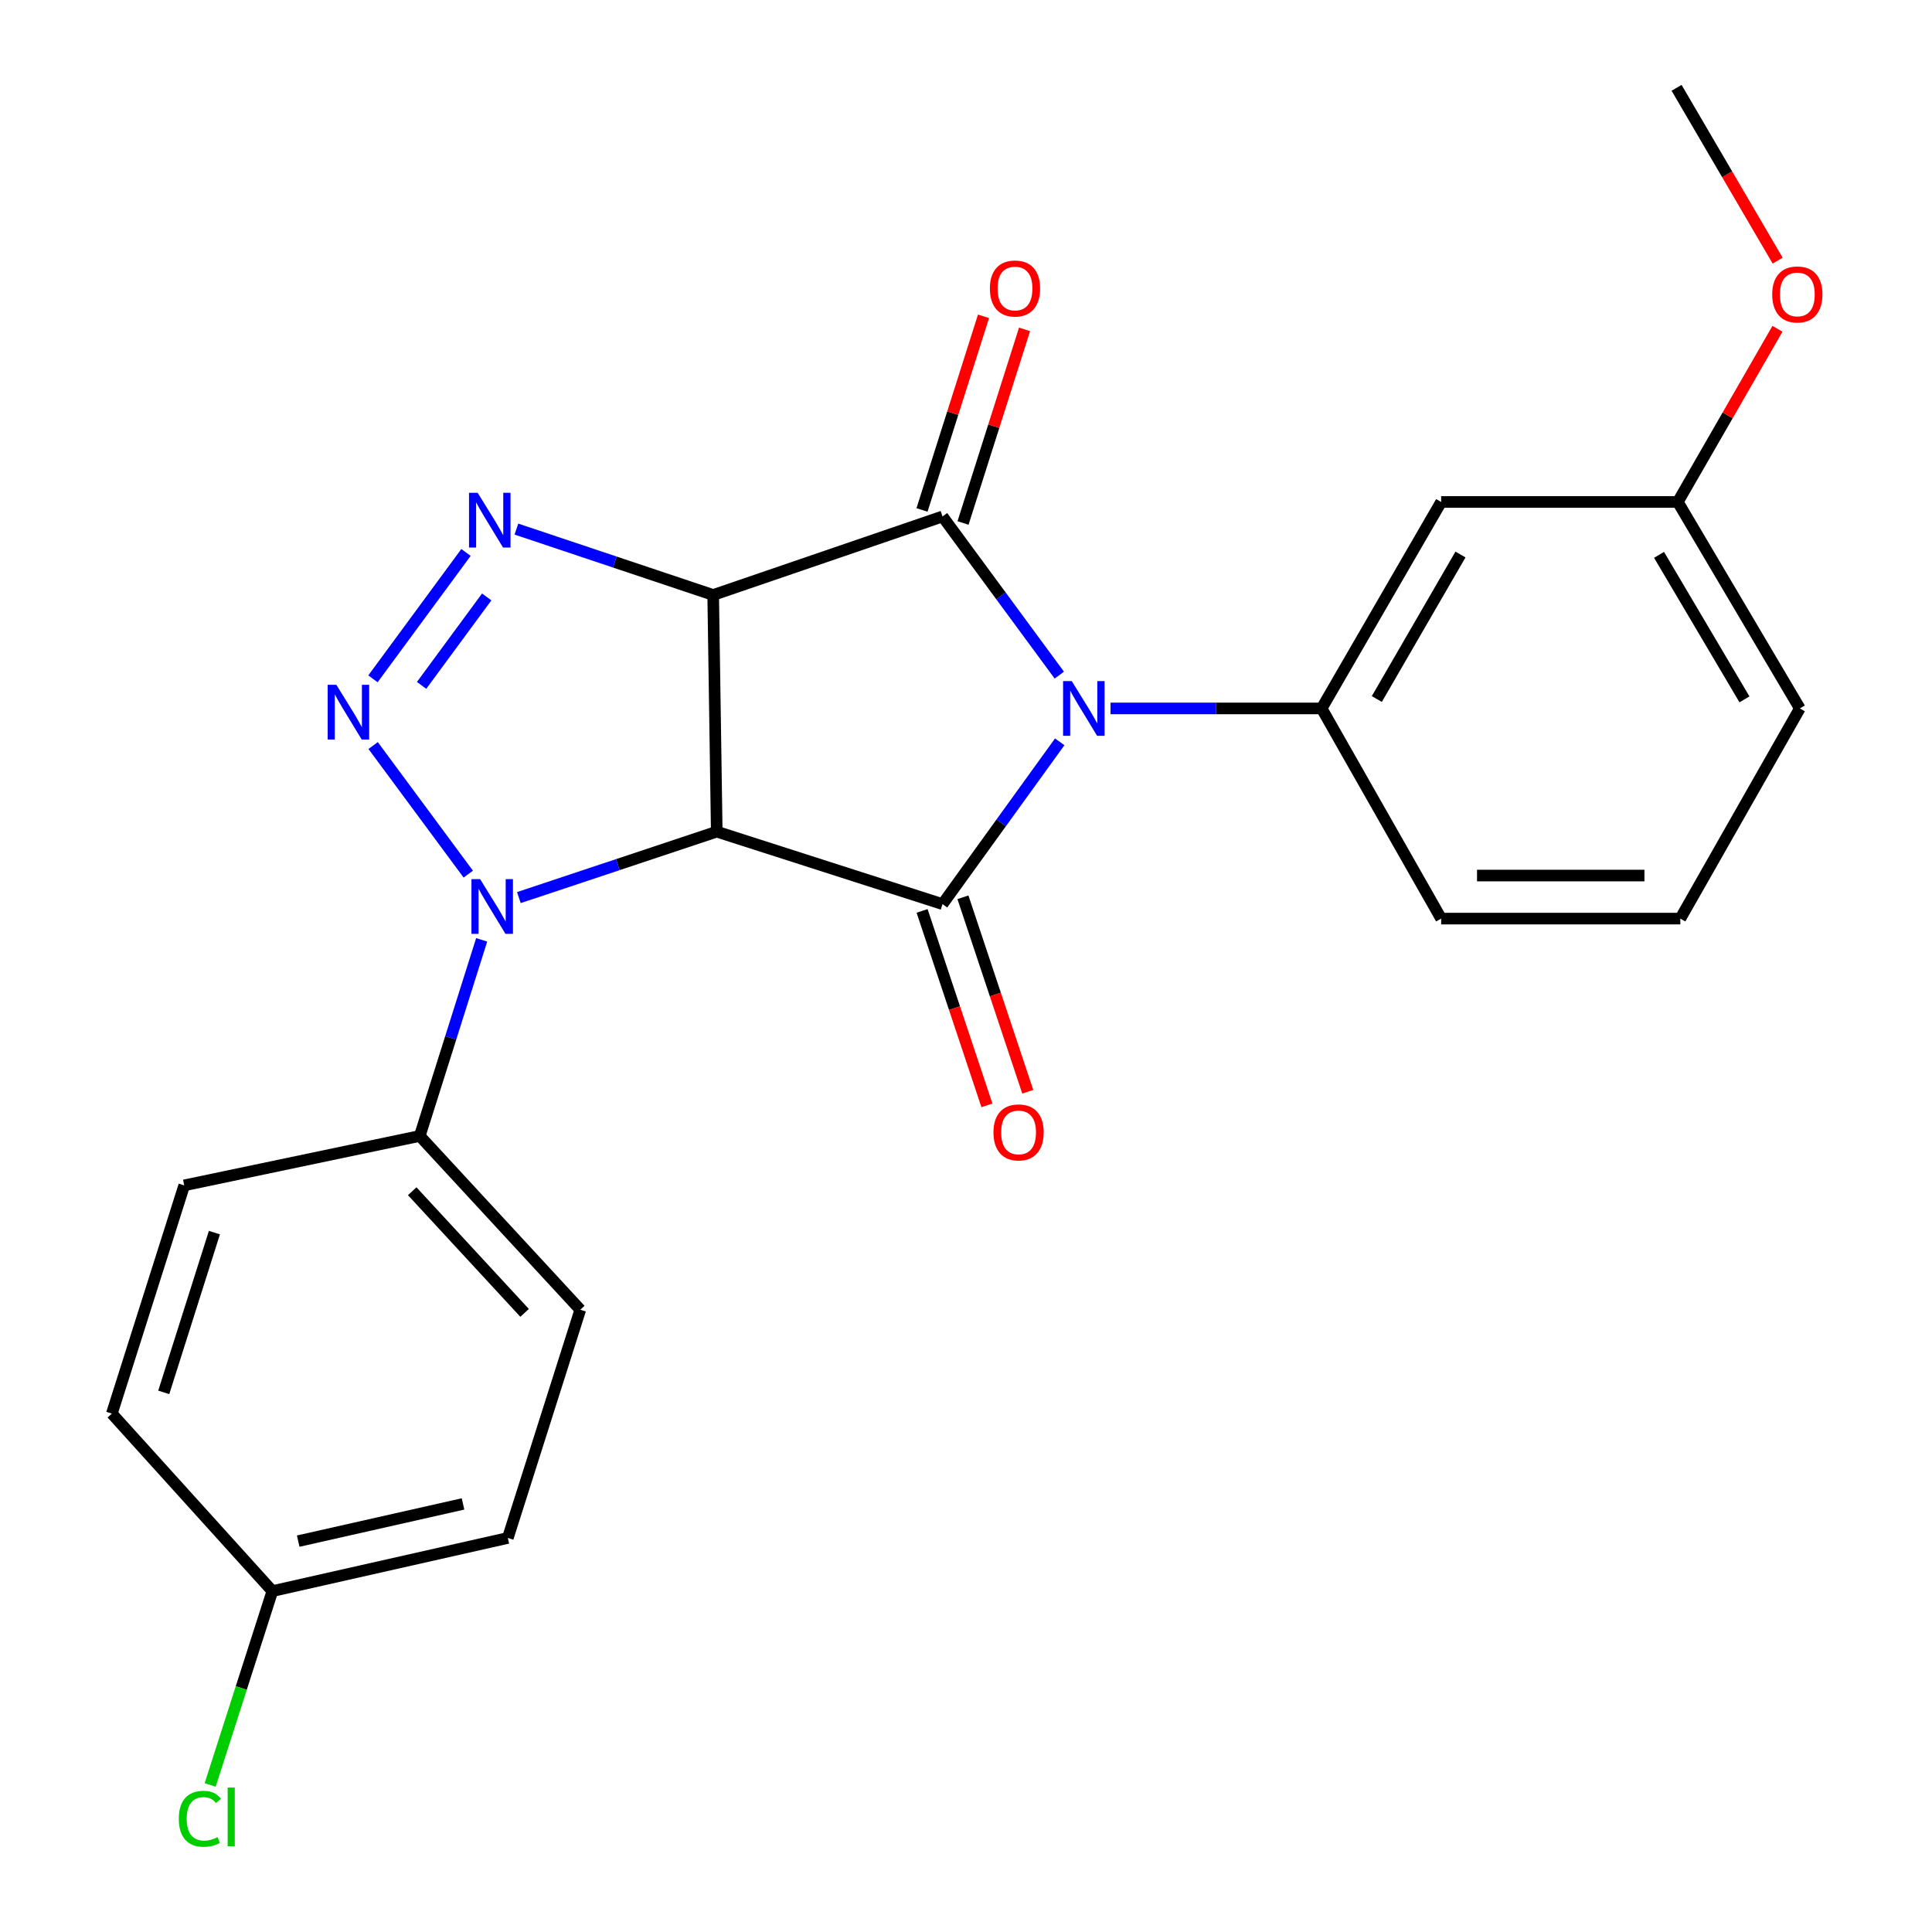 <?xml version='1.0' encoding='iso-8859-1'?>
<svg version='1.1' baseProfile='full'
              xmlns='http://www.w3.org/2000/svg'
                      xmlns:rdkit='http://www.rdkit.org/xml'
                      xmlns:xlink='http://www.w3.org/1999/xlink'
                  xml:space='preserve'
width='1000px' height='1000px' viewBox='0 0 1000 1000'>
<!-- END OF HEADER -->
<rect style='opacity:1.0;fill:#FFFFFF;stroke:none' width='1000' height='1000' x='0' y='0'> </rect>
<path class='bond-2' d='M 548.295,349.44 L 518.071,308.38' style='fill:none;fill-rule:evenodd;stroke:#0000FF;stroke-width:6px;stroke-linecap:butt;stroke-linejoin:miter;stroke-opacity:1' />
<path class='bond-2' d='M 518.071,308.38 L 487.846,267.321' style='fill:none;fill-rule:evenodd;stroke:#000000;stroke-width:6px;stroke-linecap:butt;stroke-linejoin:miter;stroke-opacity:1' />
<path class='bond-3' d='M 548.508,383.968 L 518.177,425.967' style='fill:none;fill-rule:evenodd;stroke:#0000FF;stroke-width:6px;stroke-linecap:butt;stroke-linejoin:miter;stroke-opacity:1' />
<path class='bond-3' d='M 518.177,425.967 L 487.846,467.967' style='fill:none;fill-rule:evenodd;stroke:#000000;stroke-width:6px;stroke-linecap:butt;stroke-linejoin:miter;stroke-opacity:1' />
<path class='bond-7' d='M 574.806,366.684 L 629.44,366.684' style='fill:none;fill-rule:evenodd;stroke:#0000FF;stroke-width:6px;stroke-linecap:butt;stroke-linejoin:miter;stroke-opacity:1' />
<path class='bond-7' d='M 629.44,366.684 L 684.073,366.684' style='fill:none;fill-rule:evenodd;stroke:#000000;stroke-width:6px;stroke-linecap:butt;stroke-linejoin:miter;stroke-opacity:1' />
<path class='bond-0' d='M 369.145,307.965 L 487.846,267.321' style='fill:none;fill-rule:evenodd;stroke:#000000;stroke-width:6px;stroke-linecap:butt;stroke-linejoin:miter;stroke-opacity:1' />
<path class='bond-6' d='M 369.145,307.965 L 318.217,290.911' style='fill:none;fill-rule:evenodd;stroke:#000000;stroke-width:6px;stroke-linecap:butt;stroke-linejoin:miter;stroke-opacity:1' />
<path class='bond-6' d='M 318.217,290.911 L 267.29,273.857' style='fill:none;fill-rule:evenodd;stroke:#0000FF;stroke-width:6px;stroke-linecap:butt;stroke-linejoin:miter;stroke-opacity:1' />
<path class='bond-24' d='M 369.145,307.965 L 370.989,430.467' style='fill:none;fill-rule:evenodd;stroke:#000000;stroke-width:6px;stroke-linecap:butt;stroke-linejoin:miter;stroke-opacity:1' />
<path class='bond-1' d='M 370.989,430.467 L 487.846,467.967' style='fill:none;fill-rule:evenodd;stroke:#000000;stroke-width:6px;stroke-linecap:butt;stroke-linejoin:miter;stroke-opacity:1' />
<path class='bond-5' d='M 370.989,430.467 L 319.778,447.531' style='fill:none;fill-rule:evenodd;stroke:#000000;stroke-width:6px;stroke-linecap:butt;stroke-linejoin:miter;stroke-opacity:1' />
<path class='bond-5' d='M 319.778,447.531 L 268.567,464.594' style='fill:none;fill-rule:evenodd;stroke:#0000FF;stroke-width:6px;stroke-linecap:butt;stroke-linejoin:miter;stroke-opacity:1' />
<path class='bond-10' d='M 498.466,270.694 L 514.385,220.588' style='fill:none;fill-rule:evenodd;stroke:#000000;stroke-width:6px;stroke-linecap:butt;stroke-linejoin:miter;stroke-opacity:1' />
<path class='bond-10' d='M 514.385,220.588 L 530.304,170.481' style='fill:none;fill-rule:evenodd;stroke:#FF0000;stroke-width:6px;stroke-linecap:butt;stroke-linejoin:miter;stroke-opacity:1' />
<path class='bond-10' d='M 477.227,263.947 L 493.147,213.84' style='fill:none;fill-rule:evenodd;stroke:#000000;stroke-width:6px;stroke-linecap:butt;stroke-linejoin:miter;stroke-opacity:1' />
<path class='bond-10' d='M 493.147,213.84 L 509.066,163.734' style='fill:none;fill-rule:evenodd;stroke:#FF0000;stroke-width:6px;stroke-linecap:butt;stroke-linejoin:miter;stroke-opacity:1' />
<path class='bond-11' d='M 477.276,471.491 L 494.055,521.817' style='fill:none;fill-rule:evenodd;stroke:#000000;stroke-width:6px;stroke-linecap:butt;stroke-linejoin:miter;stroke-opacity:1' />
<path class='bond-11' d='M 494.055,521.817 L 510.834,572.142' style='fill:none;fill-rule:evenodd;stroke:#FF0000;stroke-width:6px;stroke-linecap:butt;stroke-linejoin:miter;stroke-opacity:1' />
<path class='bond-11' d='M 498.417,464.443 L 515.195,514.768' style='fill:none;fill-rule:evenodd;stroke:#000000;stroke-width:6px;stroke-linecap:butt;stroke-linejoin:miter;stroke-opacity:1' />
<path class='bond-11' d='M 515.195,514.768 L 531.974,565.094' style='fill:none;fill-rule:evenodd;stroke:#FF0000;stroke-width:6px;stroke-linecap:butt;stroke-linejoin:miter;stroke-opacity:1' />
<path class='bond-4' d='M 193.136,385.891 L 242.372,452.442' style='fill:none;fill-rule:evenodd;stroke:#0000FF;stroke-width:6px;stroke-linecap:butt;stroke-linejoin:miter;stroke-opacity:1' />
<path class='bond-25' d='M 193.042,351.359 L 241.199,285.949' style='fill:none;fill-rule:evenodd;stroke:#0000FF;stroke-width:6px;stroke-linecap:butt;stroke-linejoin:miter;stroke-opacity:1' />
<path class='bond-25' d='M 218.211,354.759 L 251.921,308.972' style='fill:none;fill-rule:evenodd;stroke:#0000FF;stroke-width:6px;stroke-linecap:butt;stroke-linejoin:miter;stroke-opacity:1' />
<path class='bond-8' d='M 249.31,486.467 L 233.287,537.218' style='fill:none;fill-rule:evenodd;stroke:#0000FF;stroke-width:6px;stroke-linecap:butt;stroke-linejoin:miter;stroke-opacity:1' />
<path class='bond-8' d='M 233.287,537.218 L 217.264,587.969' style='fill:none;fill-rule:evenodd;stroke:#000000;stroke-width:6px;stroke-linecap:butt;stroke-linejoin:miter;stroke-opacity:1' />
<path class='bond-9' d='M 684.073,366.684 L 745.937,259.818' style='fill:none;fill-rule:evenodd;stroke:#000000;stroke-width:6px;stroke-linecap:butt;stroke-linejoin:miter;stroke-opacity:1' />
<path class='bond-9' d='M 712.639,361.819 L 755.944,287.013' style='fill:none;fill-rule:evenodd;stroke:#000000;stroke-width:6px;stroke-linecap:butt;stroke-linejoin:miter;stroke-opacity:1' />
<path class='bond-18' d='M 684.073,366.684 L 745.937,475.47' style='fill:none;fill-rule:evenodd;stroke:#000000;stroke-width:6px;stroke-linecap:butt;stroke-linejoin:miter;stroke-opacity:1' />
<path class='bond-12' d='M 217.264,587.969 L 300.36,677.911' style='fill:none;fill-rule:evenodd;stroke:#000000;stroke-width:6px;stroke-linecap:butt;stroke-linejoin:miter;stroke-opacity:1' />
<path class='bond-12' d='M 213.36,616.582 L 271.528,679.542' style='fill:none;fill-rule:evenodd;stroke:#000000;stroke-width:6px;stroke-linecap:butt;stroke-linejoin:miter;stroke-opacity:1' />
<path class='bond-13' d='M 217.264,587.969 L 95.356,613.546' style='fill:none;fill-rule:evenodd;stroke:#000000;stroke-width:6px;stroke-linecap:butt;stroke-linejoin:miter;stroke-opacity:1' />
<path class='bond-14' d='M 745.937,259.818 L 868.427,259.818' style='fill:none;fill-rule:evenodd;stroke:#000000;stroke-width:6px;stroke-linecap:butt;stroke-linejoin:miter;stroke-opacity:1' />
<path class='bond-16' d='M 300.36,677.911 L 262.848,796.043' style='fill:none;fill-rule:evenodd;stroke:#000000;stroke-width:6px;stroke-linecap:butt;stroke-linejoin:miter;stroke-opacity:1' />
<path class='bond-17' d='M 95.356,613.546 L 57.893,731.678' style='fill:none;fill-rule:evenodd;stroke:#000000;stroke-width:6px;stroke-linecap:butt;stroke-linejoin:miter;stroke-opacity:1' />
<path class='bond-17' d='M 110.978,638.002 L 84.755,720.695' style='fill:none;fill-rule:evenodd;stroke:#000000;stroke-width:6px;stroke-linecap:butt;stroke-linejoin:miter;stroke-opacity:1' />
<path class='bond-20' d='M 868.427,259.818 L 894.22,215' style='fill:none;fill-rule:evenodd;stroke:#000000;stroke-width:6px;stroke-linecap:butt;stroke-linejoin:miter;stroke-opacity:1' />
<path class='bond-20' d='M 894.22,215 L 920.013,170.181' style='fill:none;fill-rule:evenodd;stroke:#FF0000;stroke-width:6px;stroke-linecap:butt;stroke-linejoin:miter;stroke-opacity:1' />
<path class='bond-26' d='M 868.427,259.818 L 931.591,366.684' style='fill:none;fill-rule:evenodd;stroke:#000000;stroke-width:6px;stroke-linecap:butt;stroke-linejoin:miter;stroke-opacity:1' />
<path class='bond-26' d='M 858.718,287.187 L 902.933,361.993' style='fill:none;fill-rule:evenodd;stroke:#000000;stroke-width:6px;stroke-linecap:butt;stroke-linejoin:miter;stroke-opacity:1' />
<path class='bond-15' d='M 140.977,823.552 L 57.893,731.678' style='fill:none;fill-rule:evenodd;stroke:#000000;stroke-width:6px;stroke-linecap:butt;stroke-linejoin:miter;stroke-opacity:1' />
<path class='bond-19' d='M 140.977,823.552 L 124.879,873.723' style='fill:none;fill-rule:evenodd;stroke:#000000;stroke-width:6px;stroke-linecap:butt;stroke-linejoin:miter;stroke-opacity:1' />
<path class='bond-19' d='M 124.879,873.723 L 108.781,923.893' style='fill:none;fill-rule:evenodd;stroke:#00CC00;stroke-width:6px;stroke-linecap:butt;stroke-linejoin:miter;stroke-opacity:1' />
<path class='bond-27' d='M 140.977,823.552 L 262.848,796.043' style='fill:none;fill-rule:evenodd;stroke:#000000;stroke-width:6px;stroke-linecap:butt;stroke-linejoin:miter;stroke-opacity:1' />
<path class='bond-27' d='M 154.351,797.688 L 239.661,778.432' style='fill:none;fill-rule:evenodd;stroke:#000000;stroke-width:6px;stroke-linecap:butt;stroke-linejoin:miter;stroke-opacity:1' />
<path class='bond-21' d='M 745.937,475.47 L 869.727,475.47' style='fill:none;fill-rule:evenodd;stroke:#000000;stroke-width:6px;stroke-linecap:butt;stroke-linejoin:miter;stroke-opacity:1' />
<path class='bond-21' d='M 764.506,453.185 L 851.159,453.185' style='fill:none;fill-rule:evenodd;stroke:#000000;stroke-width:6px;stroke-linecap:butt;stroke-linejoin:miter;stroke-opacity:1' />
<path class='bond-23' d='M 920.107,134.906 L 893.951,90.18' style='fill:none;fill-rule:evenodd;stroke:#FF0000;stroke-width:6px;stroke-linecap:butt;stroke-linejoin:miter;stroke-opacity:1' />
<path class='bond-23' d='M 893.951,90.18 L 867.796,45.455' style='fill:none;fill-rule:evenodd;stroke:#000000;stroke-width:6px;stroke-linecap:butt;stroke-linejoin:miter;stroke-opacity:1' />
<path class='bond-22' d='M 869.727,475.47 L 931.591,366.684' style='fill:none;fill-rule:evenodd;stroke:#000000;stroke-width:6px;stroke-linecap:butt;stroke-linejoin:miter;stroke-opacity:1' />
<path  class='atom-0' d='M 554.729 352.524
L 564.009 367.524
Q 564.929 369.004, 566.409 371.684
Q 567.889 374.364, 567.969 374.524
L 567.969 352.524
L 571.729 352.524
L 571.729 380.844
L 567.849 380.844
L 557.889 364.444
Q 556.729 362.524, 555.489 360.324
Q 554.289 358.124, 553.929 357.444
L 553.929 380.844
L 550.249 380.844
L 550.249 352.524
L 554.729 352.524
' fill='#0000FF'/>
<path  class='atom-5' d='M 174.086 354.443
L 183.366 369.443
Q 184.286 370.923, 185.766 373.603
Q 187.246 376.283, 187.326 376.443
L 187.326 354.443
L 191.086 354.443
L 191.086 382.763
L 187.206 382.763
L 177.246 366.363
Q 176.086 364.443, 174.846 362.243
Q 173.646 360.043, 173.286 359.363
L 173.286 382.763
L 169.606 382.763
L 169.606 354.443
L 174.086 354.443
' fill='#0000FF'/>
<path  class='atom-6' d='M 248.504 455.033
L 257.784 470.033
Q 258.704 471.513, 260.184 474.193
Q 261.664 476.873, 261.744 477.033
L 261.744 455.033
L 265.504 455.033
L 265.504 483.353
L 261.624 483.353
L 251.664 466.953
Q 250.504 465.033, 249.264 462.833
Q 248.064 460.633, 247.704 459.953
L 247.704 483.353
L 244.024 483.353
L 244.024 455.033
L 248.504 455.033
' fill='#0000FF'/>
<path  class='atom-7' d='M 247.241 255.08
L 256.521 270.08
Q 257.441 271.56, 258.921 274.24
Q 260.401 276.92, 260.481 277.08
L 260.481 255.08
L 264.241 255.08
L 264.241 283.4
L 260.361 283.4
L 250.401 267
Q 249.241 265.08, 248.001 262.88
Q 246.801 260.68, 246.441 260
L 246.441 283.4
L 242.761 283.4
L 242.761 255.08
L 247.241 255.08
' fill='#0000FF'/>
<path  class='atom-11' d='M 512.359 149.33
Q 512.359 142.53, 515.719 138.73
Q 519.079 134.93, 525.359 134.93
Q 531.639 134.93, 534.999 138.73
Q 538.359 142.53, 538.359 149.33
Q 538.359 156.21, 534.959 160.13
Q 531.559 164.01, 525.359 164.01
Q 519.119 164.01, 515.719 160.13
Q 512.359 156.25, 512.359 149.33
M 525.359 160.81
Q 529.679 160.81, 531.999 157.93
Q 534.359 155.01, 534.359 149.33
Q 534.359 143.77, 531.999 140.97
Q 529.679 138.13, 525.359 138.13
Q 521.039 138.13, 518.679 140.93
Q 516.359 143.73, 516.359 149.33
Q 516.359 155.05, 518.679 157.93
Q 521.039 160.81, 525.359 160.81
' fill='#FF0000'/>
<path  class='atom-12' d='M 514.216 586.13
Q 514.216 579.33, 517.576 575.53
Q 520.936 571.73, 527.216 571.73
Q 533.496 571.73, 536.856 575.53
Q 540.216 579.33, 540.216 586.13
Q 540.216 593.01, 536.816 596.93
Q 533.416 600.81, 527.216 600.81
Q 520.976 600.81, 517.576 596.93
Q 514.216 593.05, 514.216 586.13
M 527.216 597.61
Q 531.536 597.61, 533.856 594.73
Q 536.216 591.81, 536.216 586.13
Q 536.216 580.57, 533.856 577.77
Q 531.536 574.93, 527.216 574.93
Q 522.896 574.93, 520.536 577.73
Q 518.216 580.53, 518.216 586.13
Q 518.216 591.85, 520.536 594.73
Q 522.896 597.61, 527.216 597.61
' fill='#FF0000'/>
<path  class='atom-20' d='M 92.557 941.402
Q 92.557 934.362, 95.837 930.682
Q 99.157 926.962, 105.437 926.962
Q 111.277 926.962, 114.397 931.082
L 111.757 933.242
Q 109.477 930.242, 105.437 930.242
Q 101.157 930.242, 98.877 933.122
Q 96.637 935.962, 96.637 941.402
Q 96.637 947.002, 98.957 949.882
Q 101.317 952.762, 105.877 952.762
Q 108.997 952.762, 112.637 950.882
L 113.757 953.882
Q 112.277 954.842, 110.037 955.402
Q 107.797 955.962, 105.317 955.962
Q 99.157 955.962, 95.837 952.202
Q 92.557 948.442, 92.557 941.402
' fill='#00CC00'/>
<path  class='atom-20' d='M 117.837 925.242
L 121.517 925.242
L 121.517 955.602
L 117.837 955.602
L 117.837 925.242
' fill='#00CC00'/>
<path  class='atom-21' d='M 917.291 152.401
Q 917.291 145.601, 920.651 141.801
Q 924.011 138.001, 930.291 138.001
Q 936.571 138.001, 939.931 141.801
Q 943.291 145.601, 943.291 152.401
Q 943.291 159.281, 939.891 163.201
Q 936.491 167.081, 930.291 167.081
Q 924.051 167.081, 920.651 163.201
Q 917.291 159.321, 917.291 152.401
M 930.291 163.881
Q 934.611 163.881, 936.931 161.001
Q 939.291 158.081, 939.291 152.401
Q 939.291 146.841, 936.931 144.041
Q 934.611 141.201, 930.291 141.201
Q 925.971 141.201, 923.611 144.001
Q 921.291 146.801, 921.291 152.401
Q 921.291 158.121, 923.611 161.001
Q 925.971 163.881, 930.291 163.881
' fill='#FF0000'/>
</svg>

